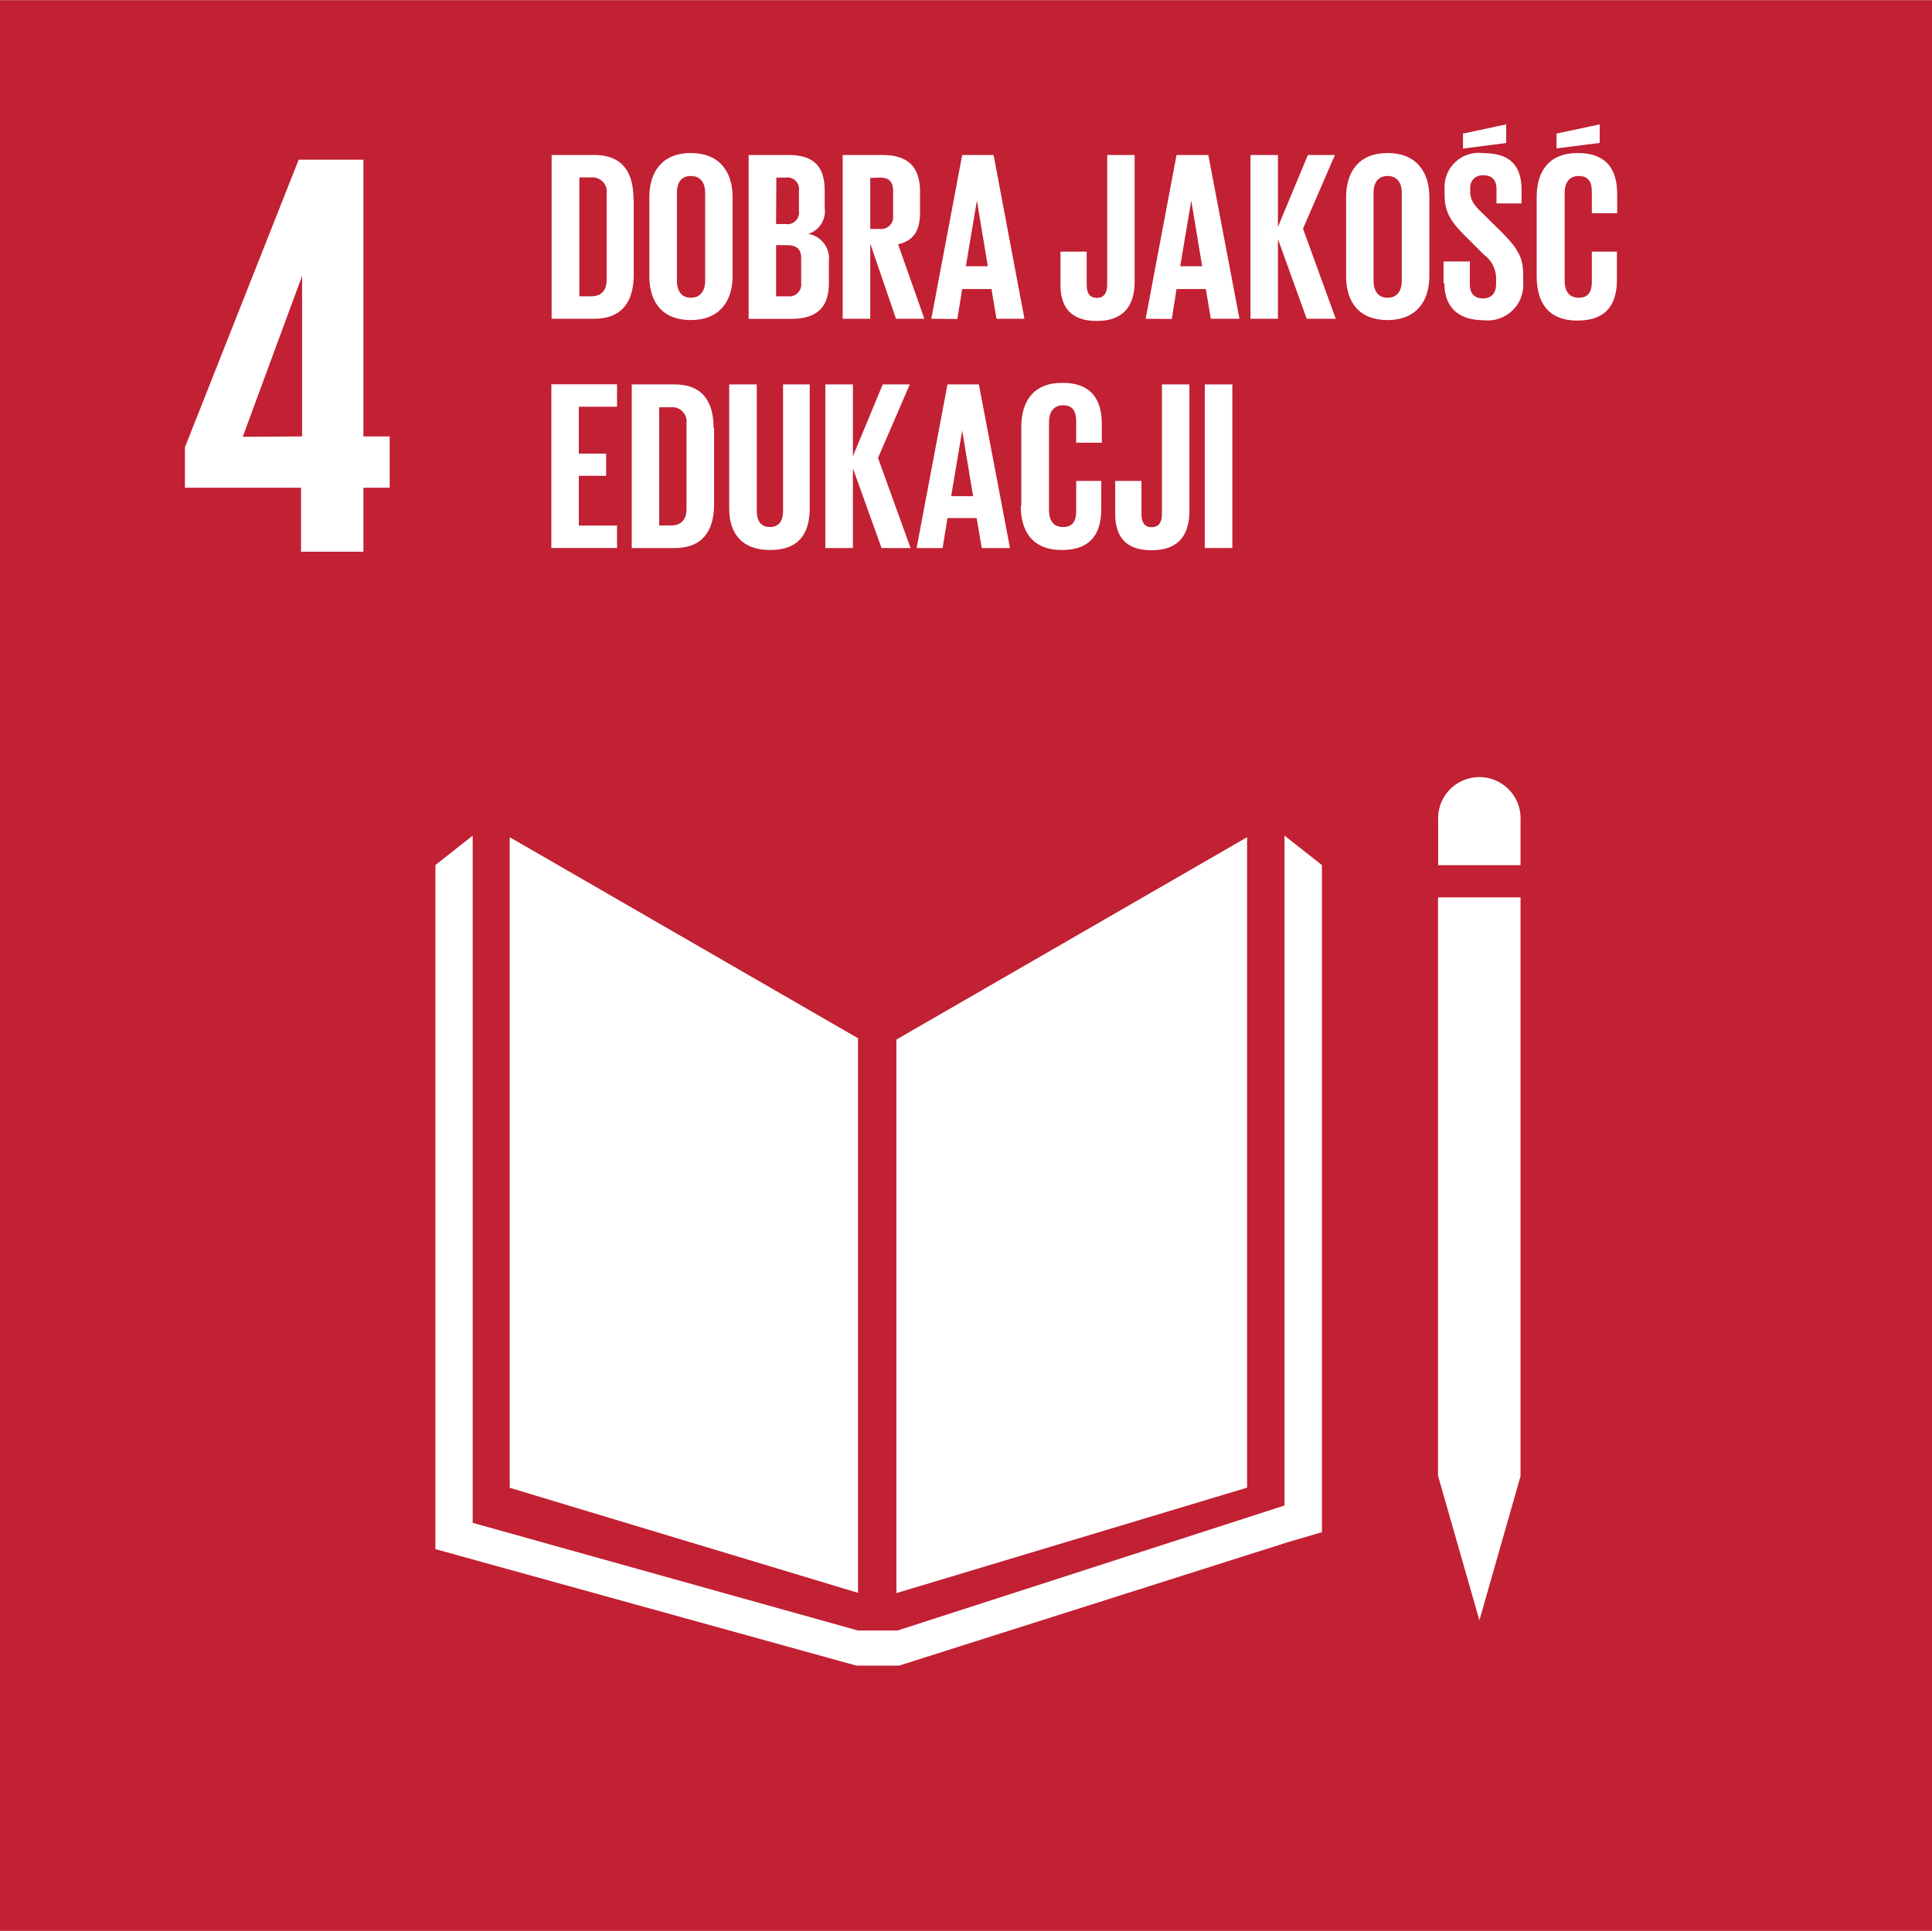 <?xml version="1.0" encoding="UTF-8"?> <svg xmlns="http://www.w3.org/2000/svg" xmlns:xlink="http://www.w3.org/1999/xlink" id="Layer_1" data-name="Layer 1" width="51.89mm" height="51.87mm" viewBox="0 0 147.1 147.02"><defs><clipPath id="clip-path"><rect width="147.1" height="147.02" style="fill:none"></rect></clipPath></defs><rect width="147.1" height="147.02" style="fill:#c22033"></rect><g style="clip-path:url(#clip-path)"><path d="M48.25,15.14v5.77c0,1.91-.79,3.35-3,3.35H42V11.79h3.23c2.25,0,3,1.42,3,3.35M45,22.55c.86,0,1.19-.52,1.19-1.27V14.75A1.09,1.09,0,0,0,45,13.5h-.89v9.05Z" style="fill:#fff"></path><path d="M49.44,21V15c0-1.95,1-3.36,3.16-3.36s3.18,1.41,3.18,3.36v6c0,1.93-1,3.36-3.18,3.36S49.44,23,49.44,21m4.25.33V14.68c0-.75-.33-1.29-1.09-1.29s-1.06.54-1.06,1.29v6.69c0,.75.33,1.29,1.06,1.29s1.09-.54,1.09-1.29" style="fill:#fff"></path><path d="M57,11.79h3c2.1,0,2.79,1,2.79,2.74V15.8a1.82,1.82,0,0,1-1.25,2,1.89,1.89,0,0,1,1.57,2.07v1.66c0,1.76-.8,2.74-2.89,2.74H57Zm2.09,5.26h.74a.88.88,0,0,0,1-1V14.51a.88.88,0,0,0-1-1h-.72Zm0,1.6v3.9H60a.9.9,0,0,0,1-1V19.66c0-.66-.31-1-1.05-1Z" style="fill:#fff"></path><path d="M66.26,18.54v5.72h-2.1V11.79h3c2.12,0,2.89,1.05,2.89,2.8v1.6c0,1.34-.48,2.13-1.67,2.4l2,5.67H68.22Zm0-5v3.88H67a.91.91,0,0,0,1-1V14.51c0-.68-.32-1-1-1Z" style="fill:#fff"></path><path d="M70.91,24.26l2.35-12.47h2.39L78,24.26H75.87L75.49,22H73.26l-.37,2.28Zm2.63-4h1.67l-.83-5h0Z" style="fill:#fff"></path><path d="M86.39,11.79v9.64c0,1.8-.8,3-2.89,3s-2.76-1.19-2.76-2.77V19.15h2v2.52c0,.62.22,1,.77,1s.79-.37.79-1V11.79Z" style="fill:#fff"></path><path d="M87.23,24.26l2.35-12.47H92l2.37,12.47H92.19L91.81,22H89.58l-.36,2.28Zm2.63-4h1.67l-.83-5h0Z" style="fill:#fff"></path><polygon points="97.3 18.19 97.3 24.26 95.21 24.26 95.21 11.79 97.3 11.79 97.3 17.27 99.58 11.79 101.64 11.79 99.21 17.4 101.7 24.26 99.49 24.26 97.3 18.19" style="fill:#fff"></polygon><path d="M102.49,21V15c0-1.95,1-3.36,3.16-3.36s3.18,1.41,3.18,3.36v6c0,1.93-1,3.36-3.18,3.36S102.49,23,102.49,21m4.24.33V14.68c0-.75-.33-1.29-1.08-1.29s-1.07.54-1.07,1.29v6.69c0,.75.33,1.29,1.07,1.29s1.08-.54,1.08-1.29" style="fill:#fff"></path><path d="M109.91,21.57V19.9h2v1.71c0,.7.31,1.1,1,1.1s1-.44,1-1.1v-.48a2.26,2.26,0,0,0-.94-1.76l-1.23-1.23c-1.2-1.18-1.75-1.9-1.75-3.33v-.42a2.6,2.6,0,0,1,2.94-2.74c2.1,0,2.92,1,2.92,2.83v1h-1.91V14.4c0-.71-.33-1.06-1-1.06a.92.92,0,0,0-1,1v.25c0,.7.38,1.11,1,1.7l1.34,1.32c1.14,1.16,1.69,1.86,1.69,3.23v.61a2.7,2.7,0,0,1-3,2.92c-2.13,0-3-1.19-3-2.83m4.71-10.66-3.29.42V10.16l3.29-.7Z" style="fill:#fff"></path><path d="M117,21V15c0-1.95.92-3.36,3.13-3.36s3,1.28,3,3.12v1.47H121.2V14.61c0-.78-.26-1.22-1-1.22s-1.07.54-1.07,1.29v6.69c0,.75.31,1.29,1.07,1.29s1-.48,1-1.22V19.15h1.91V21.3c0,1.78-.74,3.1-3,3.1S117,23,117,21m4.8-10.13-3.29.42V10.16l3.29-.7Z" style="fill:#fff"></path><polygon points="41.98 29.25 46.98 29.25 46.98 30.96 44.07 30.96 44.07 34.53 46.15 34.53 46.15 36.22 44.07 36.22 44.07 40.01 46.98 40.01 46.98 41.72 41.98 41.72 41.98 29.25" style="fill:#fff"></polygon><path d="M54.37,32.6v5.77c0,1.92-.79,3.35-3,3.35H48.1V29.26h3.23c2.25,0,3,1.41,3,3.34M51.08,40c.86,0,1.19-.52,1.19-1.27V32.21A1.09,1.09,0,0,0,51.08,31h-.89v9Z" style="fill:#fff"></path><path d="M61.65,29.26v9.43c0,1.93-.83,3.18-3,3.18s-3.13-1.25-3.13-3.18V29.26h2.1v9.63c0,.73.29,1.23,1,1.23s1-.5,1-1.23V29.26Z" style="fill:#fff"></path><polygon points="64.94 35.65 64.94 41.72 62.84 41.72 62.84 29.26 64.94 29.26 64.94 34.73 67.21 29.26 69.27 29.26 66.85 34.86 69.33 41.72 67.12 41.72 64.94 35.65" style="fill:#fff"></polygon><path d="M69.79,41.72l2.35-12.46h2.39L76.9,41.72H74.75l-.39-2.28H72.14l-.37,2.28Zm2.63-3.95h1.67l-.83-5h0Z" style="fill:#fff"></path><path d="M77.76,38.5v-6c0-1.95.92-3.36,3.13-3.36s3,1.29,3,3.12V33.7H81.94V32.07c0-.77-.26-1.22-1-1.22s-1.07.54-1.07,1.29v6.69c0,.76.31,1.29,1.07,1.29s1-.48,1-1.21v-2.3h1.91v2.15c0,1.78-.74,3.11-3,3.11s-3.13-1.44-3.13-3.37" style="fill:#fff"></path><path d="M90.56,29.26v9.63c0,1.8-.79,3-2.89,3s-2.76-1.2-2.76-2.78V36.61h2v2.52c0,.62.22,1,.77,1s.79-.37.79-1V29.26Z" style="fill:#fff"></path><rect x="91.73" y="29.26" width="2.1" height="12.46" style="fill:#fff"></rect><path d="M22.92,42h4.75V37.13h2V33.22h-2V12.15H22.74l-8.66,21.9v3.08h8.84Zm-4.44-8.75L23,21h0V33.22Z" style="fill:#fff"></path><polygon points="65.33 79.05 38.81 63.74 38.81 113.28 65.33 121.28 65.33 79.05" style="fill:#fff"></polygon><polygon points="68.25 79.15 68.25 121.3 94.95 113.27 94.95 63.74 68.25 79.15" style="fill:#fff"></polygon><path d="M115.77,62.48a3.14,3.14,0,1,0-6.27,0v3.39h6.27Z" style="fill:#fff"></path><polygon points="110.27 112.4 109.5 112.4 112.64 123.37 115.77 112.4 114.99 112.4 115.77 112.4 115.77 68.32 114.99 68.32 114.21 68.32 113.39 68.32 111.82 68.32 111.05 68.32 110.27 68.32 109.49 68.32 109.49 112.4 110.27 112.4" style="fill:#fff"></polygon><polygon points="100.65 65.86 97.8 63.62 97.8 114.63 68.33 124.15 66.97 124.15 66.7 124.15 65.33 124.15 35.99 115.95 35.99 63.62 33.15 65.86 33.15 117.95 65.2 126.82 66.7 126.82 66.97 126.82 68.46 126.82 98.03 117.43 100.65 116.66 100.65 65.86" style="fill:#fff"></polygon></g></svg> 